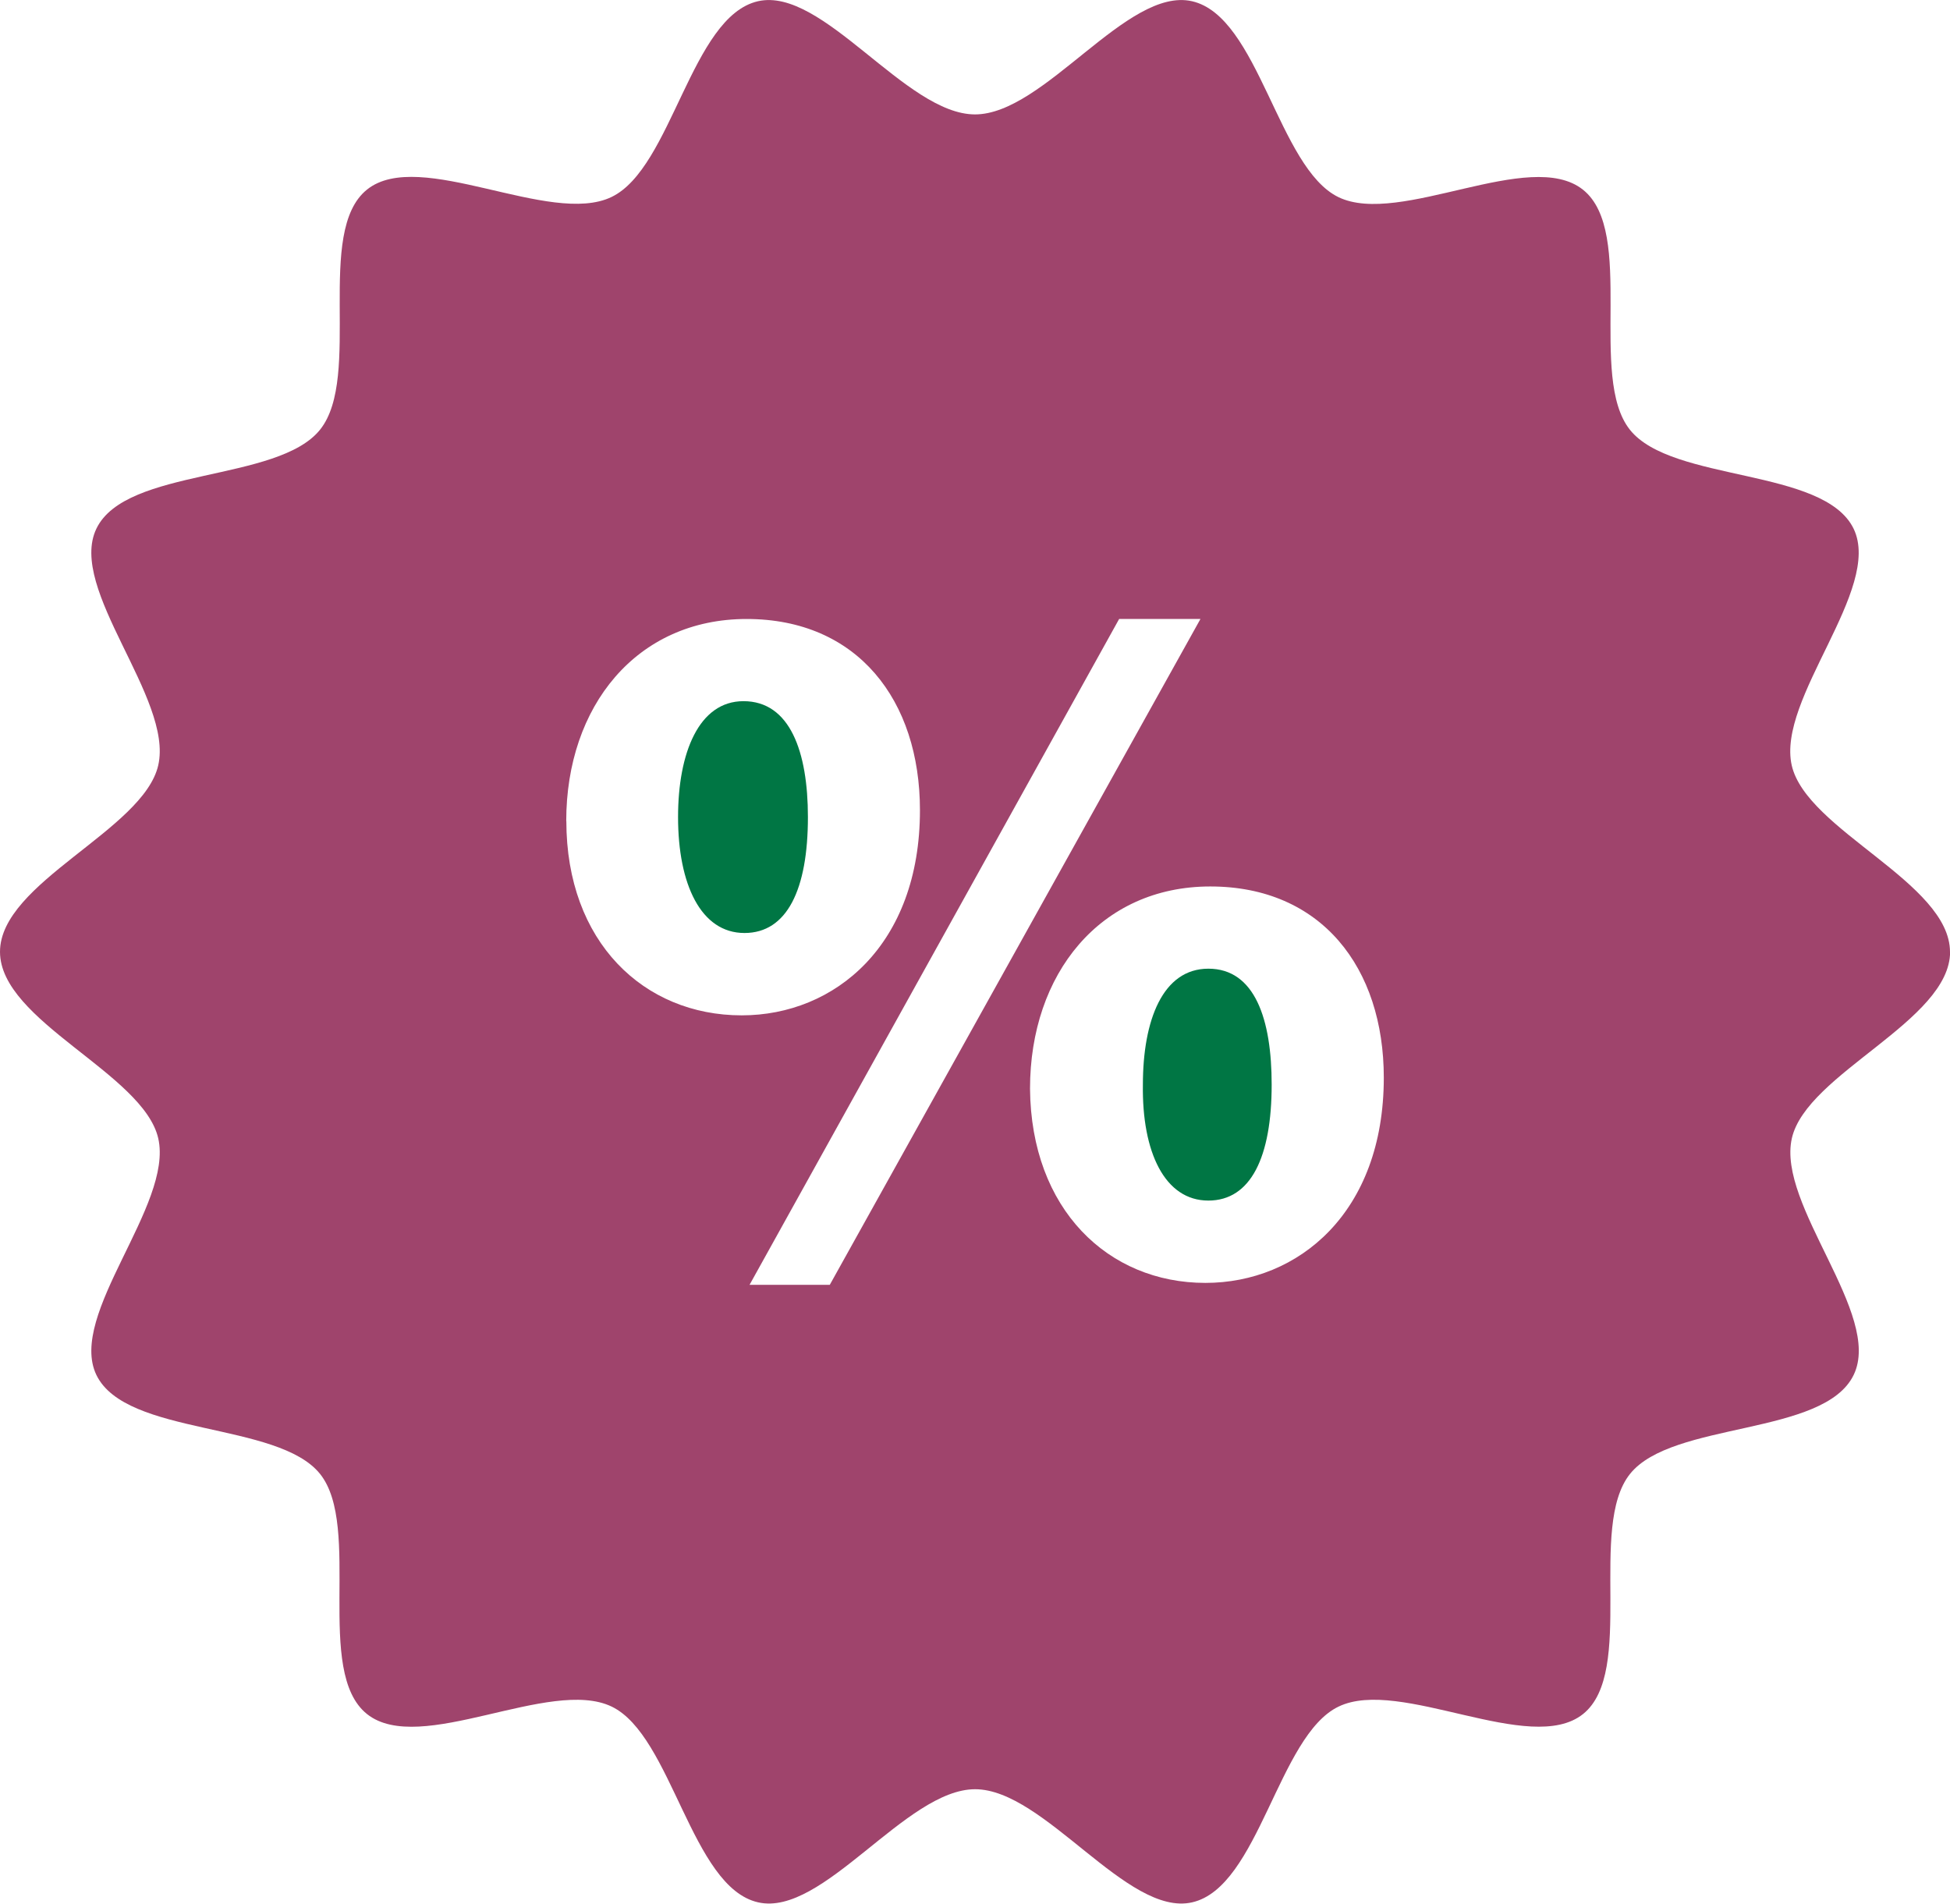 <svg id="discount-icon" xmlns="http://www.w3.org/2000/svg" width="55.786" height="54.464" viewBox="0 0 55.786 54.464">
  <path id="Path_237" data-name="Path 237" d="M265.4,204.67c-1.275,0-1.872,1.474-1.872,3.316,0,1.927.654,3.316,1.9,3.316,1.218,0,1.815-1.245,1.815-3.316,0-1.87-.512-3.316-1.844-3.316Z" transform="translate(-244.13 -184.611)" fill="#007644"/>
  <path id="Path_238" data-name="Path 238" d="M121.433,27.3c0-1.984-4.1-3.48-4.527-5.336-.437-1.916,2.6-5.041,1.771-6.771-.849-1.757-5.194-1.322-6.4-2.832s.175-5.657-1.343-6.868-5.237,1.059-6.994.213C102.209,4.869,101.664.536,99.748.1c-1.856-.421-4.224,3.238-6.208,3.238S89.188-.322,87.332.1c-1.916.437-2.46,4.77-4.19,5.6-1.757.848-5.486-1.419-6.994-.213s-.131,5.352-1.343,6.868-5.553,1.075-6.4,2.833c-.834,1.728,2.206,4.855,1.769,6.77-.423,1.856-4.527,3.352-4.527,5.336s4.1,3.478,4.527,5.336c.437,1.916-2.6,5.039-1.77,6.769.849,1.757,5.194,1.324,6.4,2.833s-.176,5.657,1.342,6.868,5.237-1.061,7-.213c1.728.834,2.274,5.169,4.19,5.6,1.856.423,4.224-3.236,6.207-3.236s4.352,3.659,6.208,3.236c1.916-.435,2.46-4.77,4.19-5.6,1.757-.849,5.486,1.42,6.994.213s.131-5.351,1.343-6.868,5.553-1.076,6.4-2.835c.834-1.728-2.205-4.853-1.769-6.769.423-1.858,4.527-3.354,4.527-5.336ZM81.846,23.554c0-3.287,2.013-5.781,5.16-5.781,3.173,0,4.959,2.323,4.959,5.471,0,3.857-2.436,5.868-5.1,5.868-2.8,0-5.016-2.1-5.016-5.558Zm7.539,13.268H87.09l10.574-19.05H99.99Zm10.746-.056c-2.779,0-4.988-2.1-5.017-5.556,0-3.287,2.011-5.785,5.157-5.785,3.178,0,4.964,2.325,4.964,5.471C105.234,34.753,102.793,36.766,100.131,36.766Z" transform="translate(-65.647 -0.065)" fill="#9f446c"/>
  <path id="Path_239" data-name="Path 239" d="M401.019,282.73c-1.307,0-1.873,1.476-1.873,3.318-.029,1.926.623,3.316,1.873,3.316,1.216,0,1.811-1.247,1.811-3.316C402.831,284.178,402.35,282.73,401.019,282.73Z" transform="translate(-366.45 -255.018)" fill="#007644"/>
</svg>
